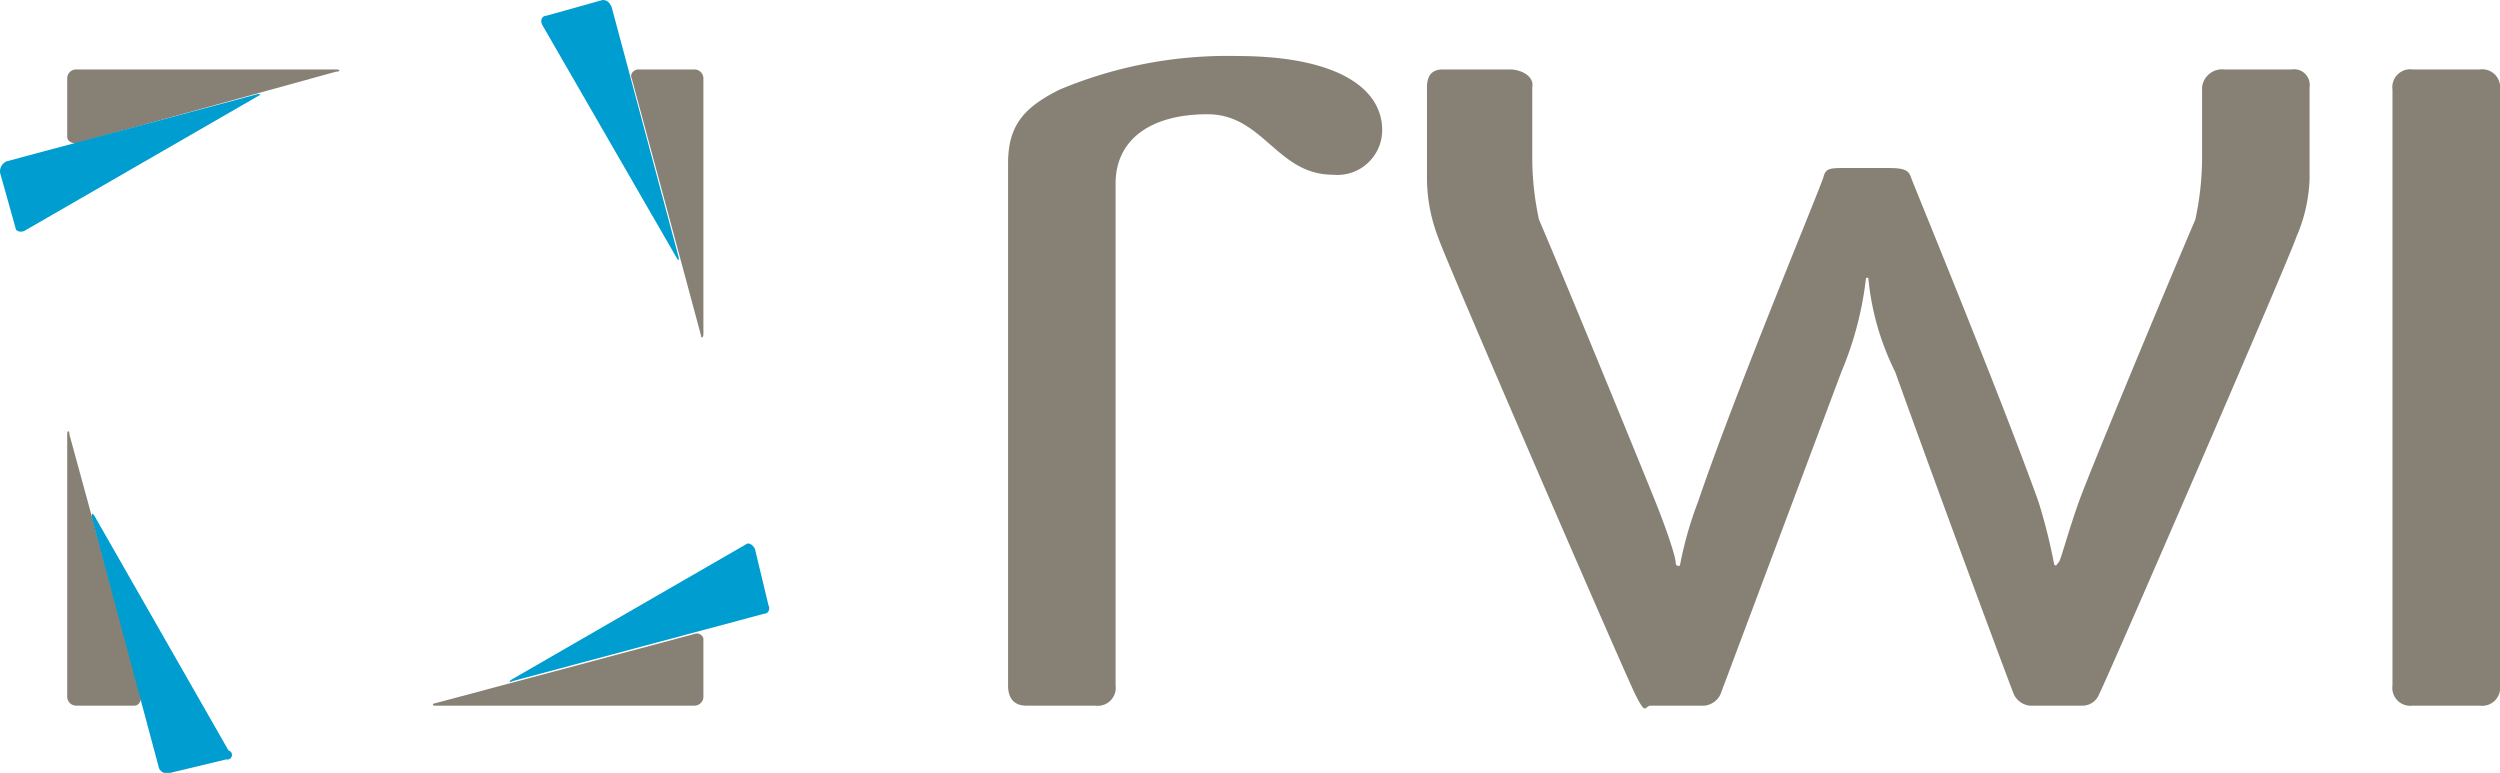 <svg xmlns="http://www.w3.org/2000/svg" viewBox="0 0 111.6 34.5"><defs><style>.cls-1{fill:#878175;}.cls-2{fill:#009dd0;}</style></defs><title>Element 3</title><g id="Ebene_2" data-name="Ebene 2"><g id="Ebene_1-2" data-name="Ebene 1"><path class="cls-1" d="M31.4,3.5a.4.4,0,0,0-.4-.4H28.5c-.2,0-.4.2-.3.4L31.3,15c0,.1.1.1.1-.1V3.5Z"/><path class="cls-1" d="M3.4,3.1a.4.4,0,0,0-.4.4V6.1c0,.2.2.3.4.3L15,3.2c.2,0,.2-.1,0-.1Z"/><path class="cls-1" d="M31.4,28.5a.3.3,0,0,0-.4-.2L19.4,31.4c-.1,0-.1.1,0,.1H31a.4.4,0,0,0,.4-.4V28.5Z"/><path class="cls-1" d="M3,31.1a.4.4,0,0,0,.4.4H6c.2,0,.3-.2.3-.4L3.1,19.4c0-.2-.1-.2-.1,0V31.1Z"/><path class="cls-2" d="M.3,7.2a.5.5,0,0,0-.3.5l.7,2.5c0,.1.2.2.4.1l10.4-6c.2-.1.1-.1,0-.1L.3,7.2Z"/><path class="cls-2" d="M7.1,34.3a.4.4,0,0,0,.5.2l2.5-.6a.2.2,0,0,0,.1-.4L4.2,23c-.1-.1-.1-.1-.1.1l3,11.2Z"/><path class="cls-2" d="M27.3.3c-.1-.2-.2-.3-.4-.3L24.4.7c-.2,0-.3.2-.2.4l6,10.4c.1.2.1.1.1,0L27.3.3Z"/><path class="cls-2" d="M33.7,24.5c-.1-.2-.3-.3-.4-.2l-10.4,6c-.2.1-.2.2,0,.1l11.2-3c.2,0,.3-.2.2-.4l-.6-2.5Z"/><path class="cls-1" d="M111.6,30.6V4a.8.8,0,0,0-.9-.9h-3a.8.8,0,0,0-.9.9V30.6a.8.8,0,0,0,.9.9h3a.8.8,0,0,0,.9-.9"/><path class="cls-1" d="M61.7,5.8c0-1.8-1.9-3.3-6.5-3.3A19.4,19.4,0,0,0,47.3,4C45.7,4.8,45,5.6,45,7.3V30.6c0,.6.3.9.8.9h3.1a.8.8,0,0,0,.9-.9V8.2c0-2,1.6-3.1,4.1-3.1S57,7.8,59.5,7.8a2,2,0,0,0,2.2-2"/><path class="cls-1" d="M102.3,3.1h-3a.9.9,0,0,0-1,.8V7.1A13.2,13.2,0,0,1,98,9.8c-1.2,2.8-4.7,11.2-5.2,12.6s-.8,2.6-.9,2.7-.1.2-.2.1a25.6,25.6,0,0,0-.7-2.8c-1.8-5-5.6-14.2-5.7-14.5s-.3-.4-1-.4H82.4c-.7,0-.9,0-1,.4s-3.9,9.5-5.6,14.5a16.7,16.7,0,0,0-.8,2.8c0,.1-.2.1-.2-.1s-.3-1.2-.9-2.7-4-9.8-5.2-12.6a13.2,13.2,0,0,1-.3-2.7V3.9c.1-.5-.5-.8-1-.8h-3c-.5,0-.7.3-.7.8V8a7.4,7.4,0,0,0,.5,2.6c.2.7,8.3,19.4,8.8,20.4s.4.5.7.5h2.4a.9.9,0,0,0,.7-.5l5.4-14.4a15.2,15.2,0,0,0,1.1-4.2h.1a11.9,11.9,0,0,0,1.2,4.2C86.9,23,89.7,30.5,89.9,31a.9.9,0,0,0,.7.5H93a.8.8,0,0,0,.7-.5c.5-1,8.6-19.7,8.8-20.4a7.1,7.1,0,0,0,.6-2.6V3.9a.7.7,0,0,0-.8-.8Z"/></g></g></svg>
